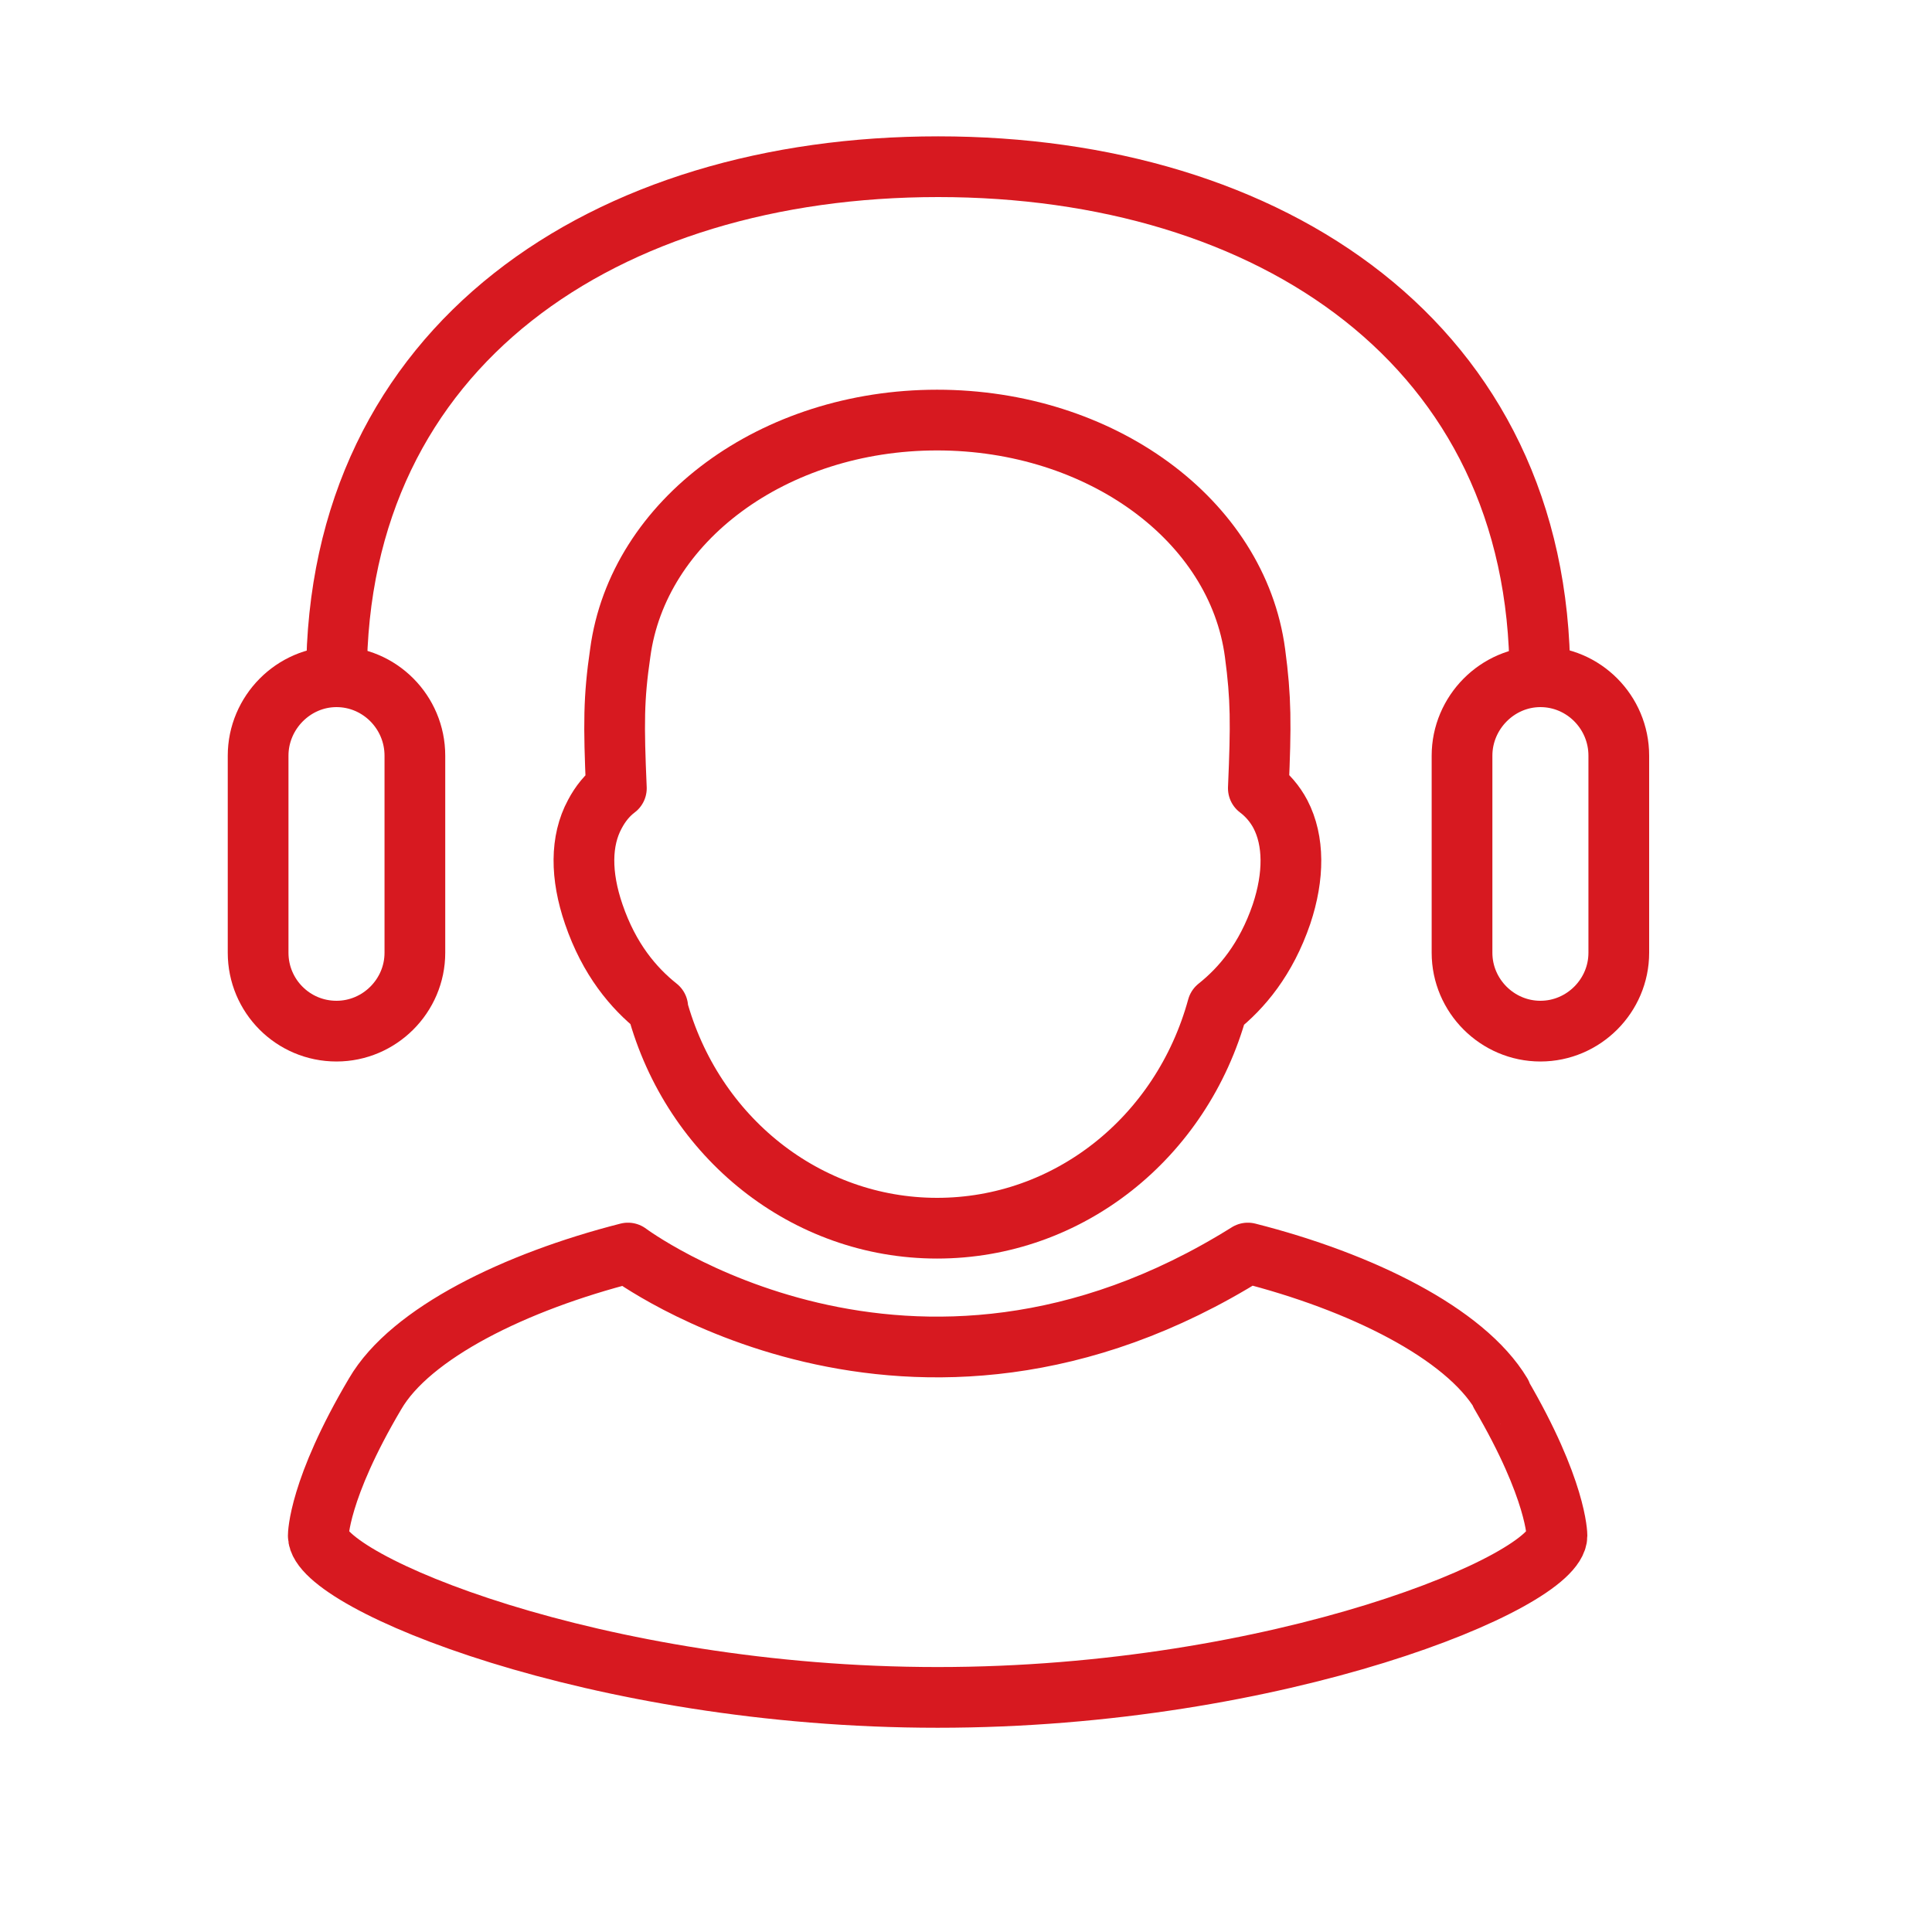 <?xml version="1.0" encoding="UTF-8"?> <svg xmlns="http://www.w3.org/2000/svg" width="35" height="35" viewBox="0 0 35 35" fill="none"><path d="M11.906 18.25C12.546 20.61 14.606 22.25 16.976 22.25C19.346 22.25 21.406 20.62 22.056 18.25C22.496 17.9 22.936 17.38 23.216 16.56C23.446 15.87 23.446 15.23 23.196 14.75C23.096 14.56 22.956 14.4 22.796 14.28C22.846 13.12 22.846 12.65 22.736 11.83C22.416 9.42 19.936 7.61 16.976 7.61C14.016 7.61 11.556 9.43 11.236 11.83C11.116 12.65 11.116 13.12 11.166 14.28C11.006 14.4 10.876 14.56 10.776 14.75C10.516 15.23 10.516 15.86 10.756 16.56C11.036 17.38 11.476 17.9 11.916 18.25H11.906Z" stroke="#D71920" stroke-width="1.1" stroke-linecap="round" stroke-linejoin="round"></path><path d="M27.196 25.25C26.536 24.15 24.656 23.22 22.606 22.7C16.486 26.53 11.376 22.7 11.376 22.7C9.336 23.22 7.436 24.15 6.796 25.25C5.766 26.99 5.766 27.82 5.766 27.82C5.766 28.65 10.796 30.75 16.986 30.75C23.176 30.75 28.206 28.65 28.206 27.82C28.206 27.82 28.206 26.99 27.186 25.25H27.196Z" stroke="#D71920" stroke-width="1.1" stroke-linecap="round" stroke-linejoin="round"></path><path d="M6.096 12.26C6.096 6.24 10.976 3.02 16.996 3.02C23.016 3.02 27.896 6.24 27.896 12.26" stroke="#D71920" stroke-width="1.1" stroke-linecap="round" stroke-linejoin="round"></path><path d="M6.096 18.68C5.306 18.68 4.676 18.04 4.676 17.26V13.69C4.676 12.91 5.316 12.26 6.096 12.26C6.876 12.26 7.516 12.9 7.516 13.69V17.26C7.516 18.04 6.876 18.68 6.096 18.68Z" stroke="#D71920" stroke-width="1.1" stroke-linecap="round" stroke-linejoin="round"></path><path d="M27.906 18.68C27.126 18.68 26.486 18.04 26.486 17.26V13.69C26.486 12.91 27.126 12.26 27.906 12.26C28.686 12.26 29.326 12.9 29.326 13.69V17.26C29.326 18.04 28.686 18.68 27.906 18.68Z" stroke="#D71920" stroke-width="1.1" stroke-linecap="round" stroke-linejoin="round"></path></svg> 